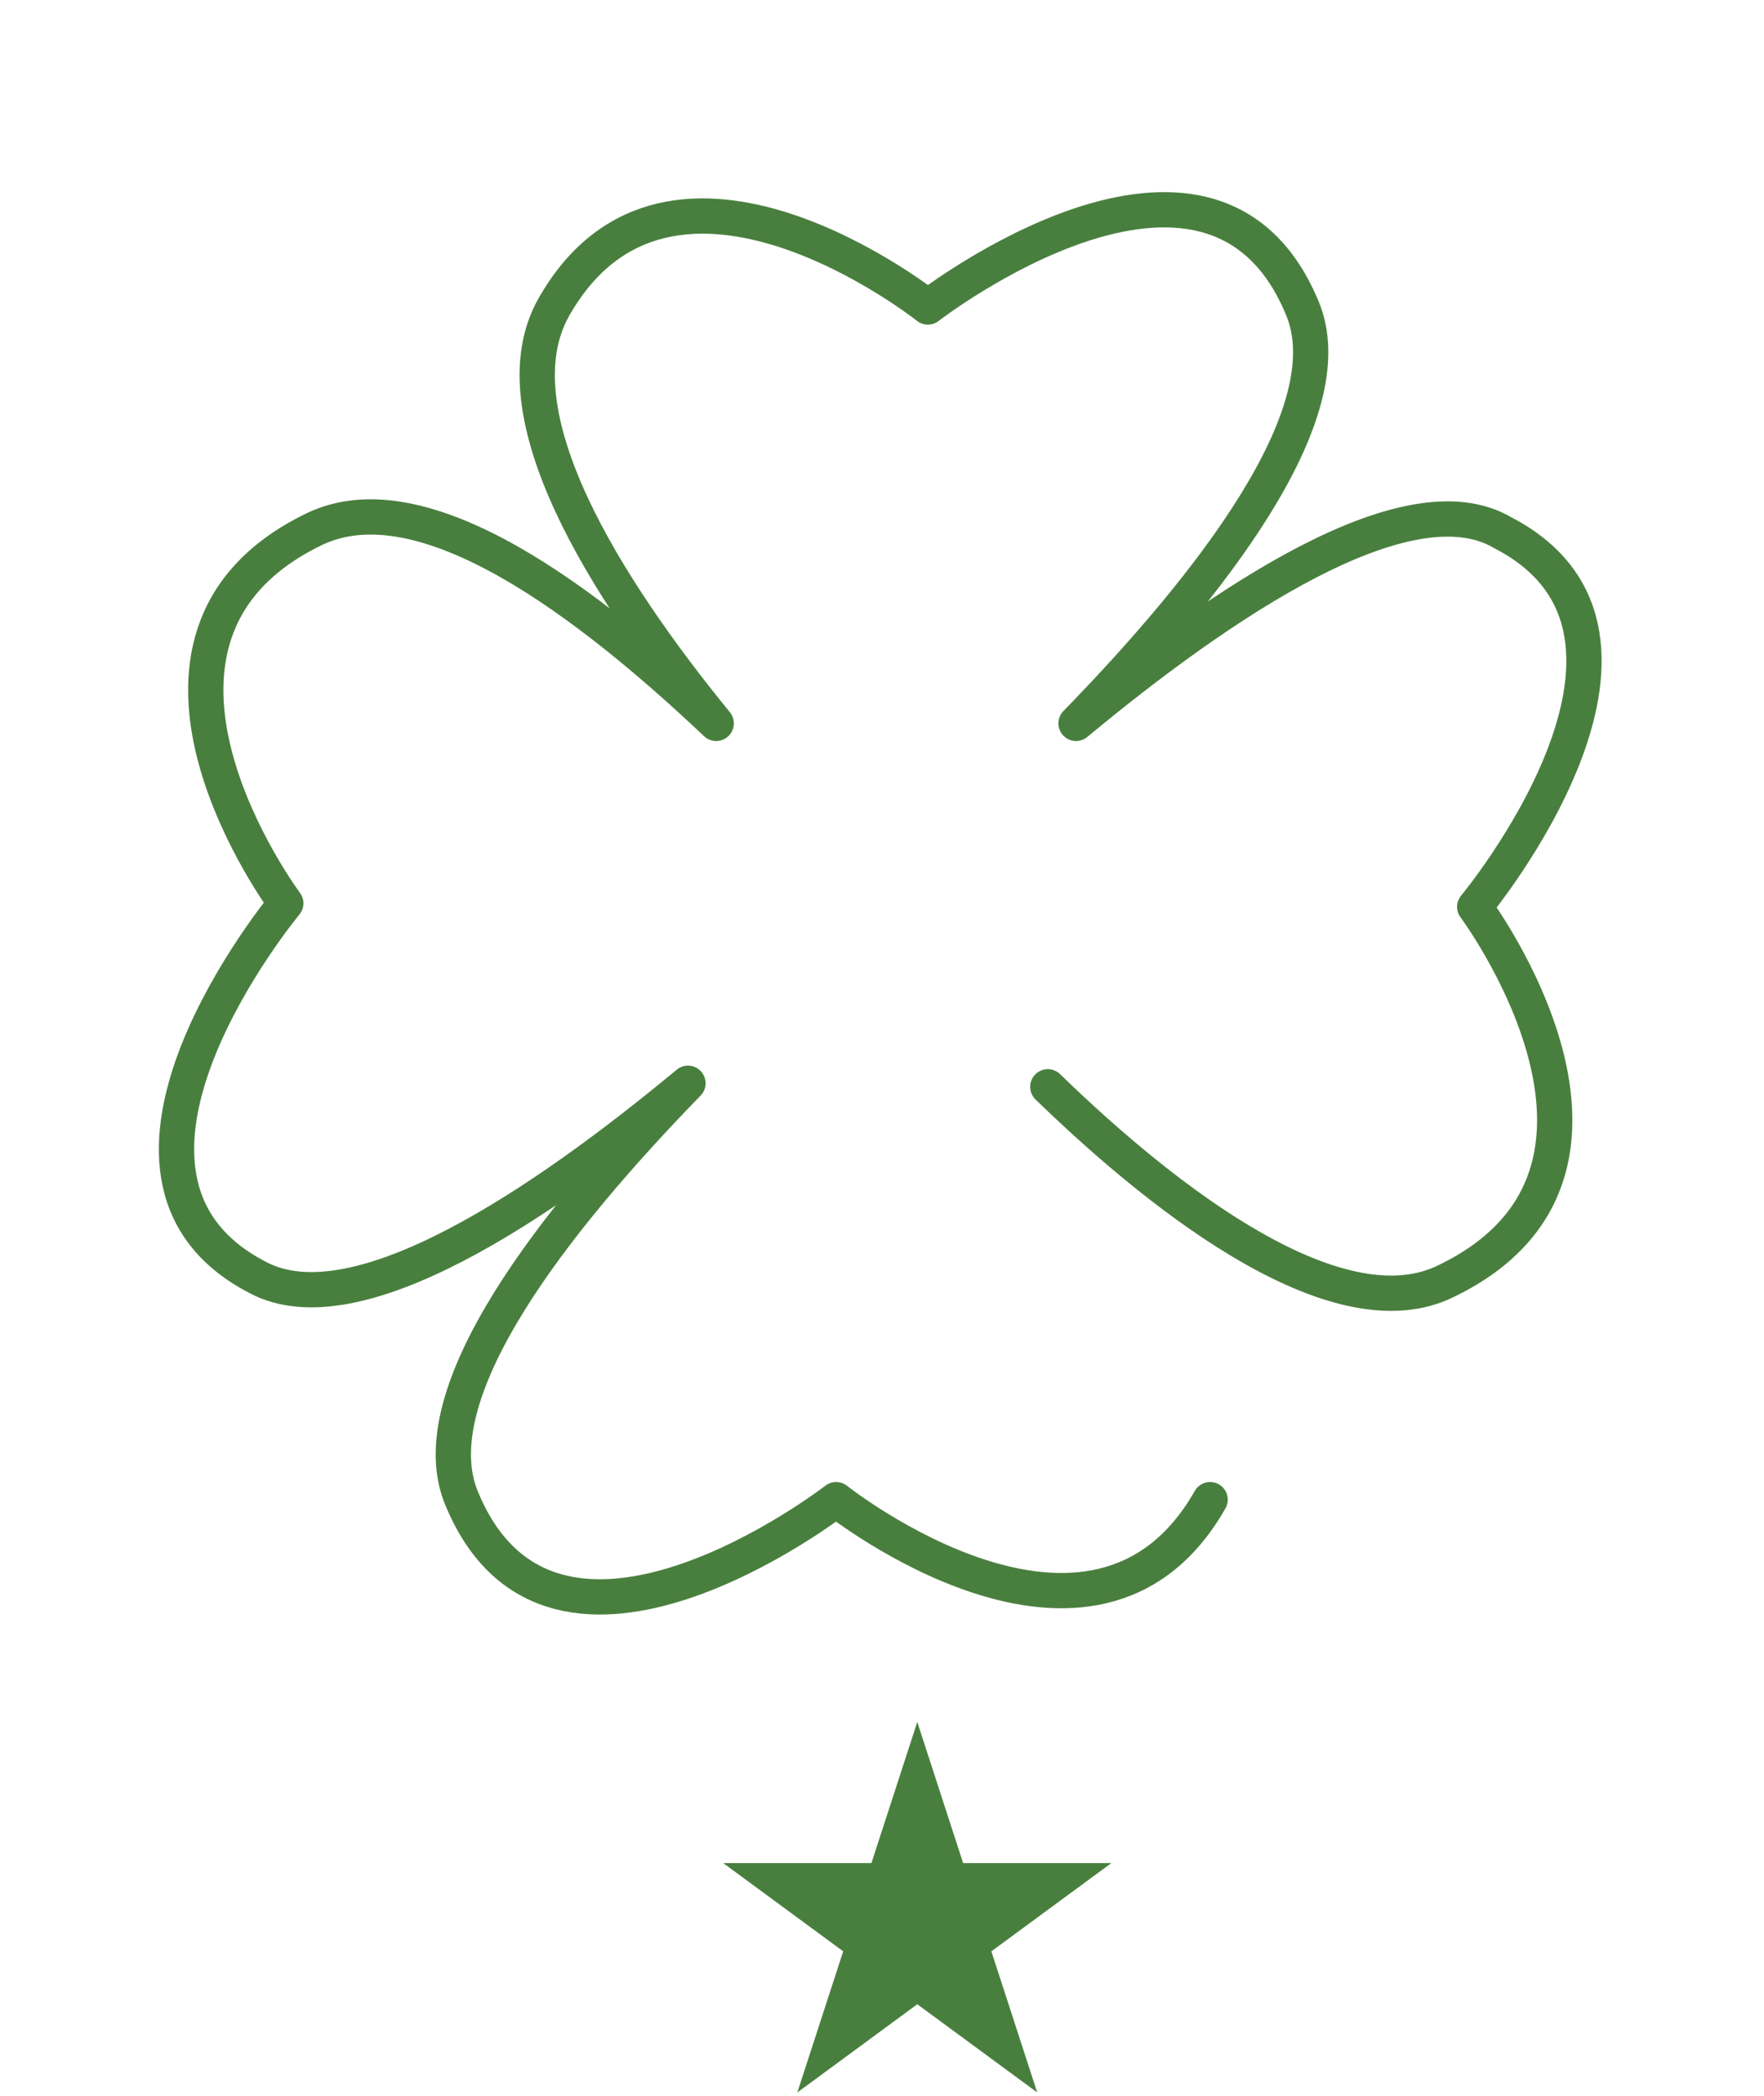 <?xml version="1.0" encoding="utf-8"?>
<!-- Generator: Adobe Illustrator 20.0.0, SVG Export Plug-In . SVG Version: 6.00 Build 0)  -->
<svg version="1.1" id="Layer_1" xmlns="http://www.w3.org/2000/svg" xmlns:xlink="http://www.w3.org/1999/xlink" x="0px" y="0px"
	 viewBox="0 0 50 59.4" style="enable-background:new 0 0 50 59.4;" xml:space="preserve">
<style type="text/css">
	.st0{fill:none;stroke:#497F3E;stroke-linecap:round;stroke-linejoin:round;}
	.st1{fill:#497F3E;}
</style>
<title>Asset 15</title>
<g id="Layer_2">
	<g id="コンテンツ">
		<path class="st0" d="M29.7,30.8c3.5,3.4,8.3,7,11.3,5.5c6.4-3.1,0.8-10.6,0.8-10.6s6.4-7.7,0.8-10.6c-2.7-1.6-8,2-12.1,5.4
			c3.7-3.8,7.7-8.8,6.4-11.8c-2.6-6.2-10.6,0-10.6,0s-7.3-5.8-10.6,0c-1.7,3,1.5,8,4.6,11.8c-3.6-3.4-8.3-7-11.4-5.5
			c-6.4,3.1-0.8,10.6-0.8,10.6s-6.4,7.7-0.8,10.6c2.8,1.5,8.1-2.1,12.2-5.5c-3.7,3.8-7.7,8.8-6.4,11.8c2.6,6.2,10.6,0,10.6,0
			s7.3,5.8,10.6,0"/>
		<polygon class="st1" points="26,48.8 27.3,52.8 31.5,52.8 28.1,55.3 29.4,59.3 26,56.8 22.6,59.3 23.9,55.3 20.5,52.8 24.7,52.8 
					"/>
	</g>
</g>
</svg>
